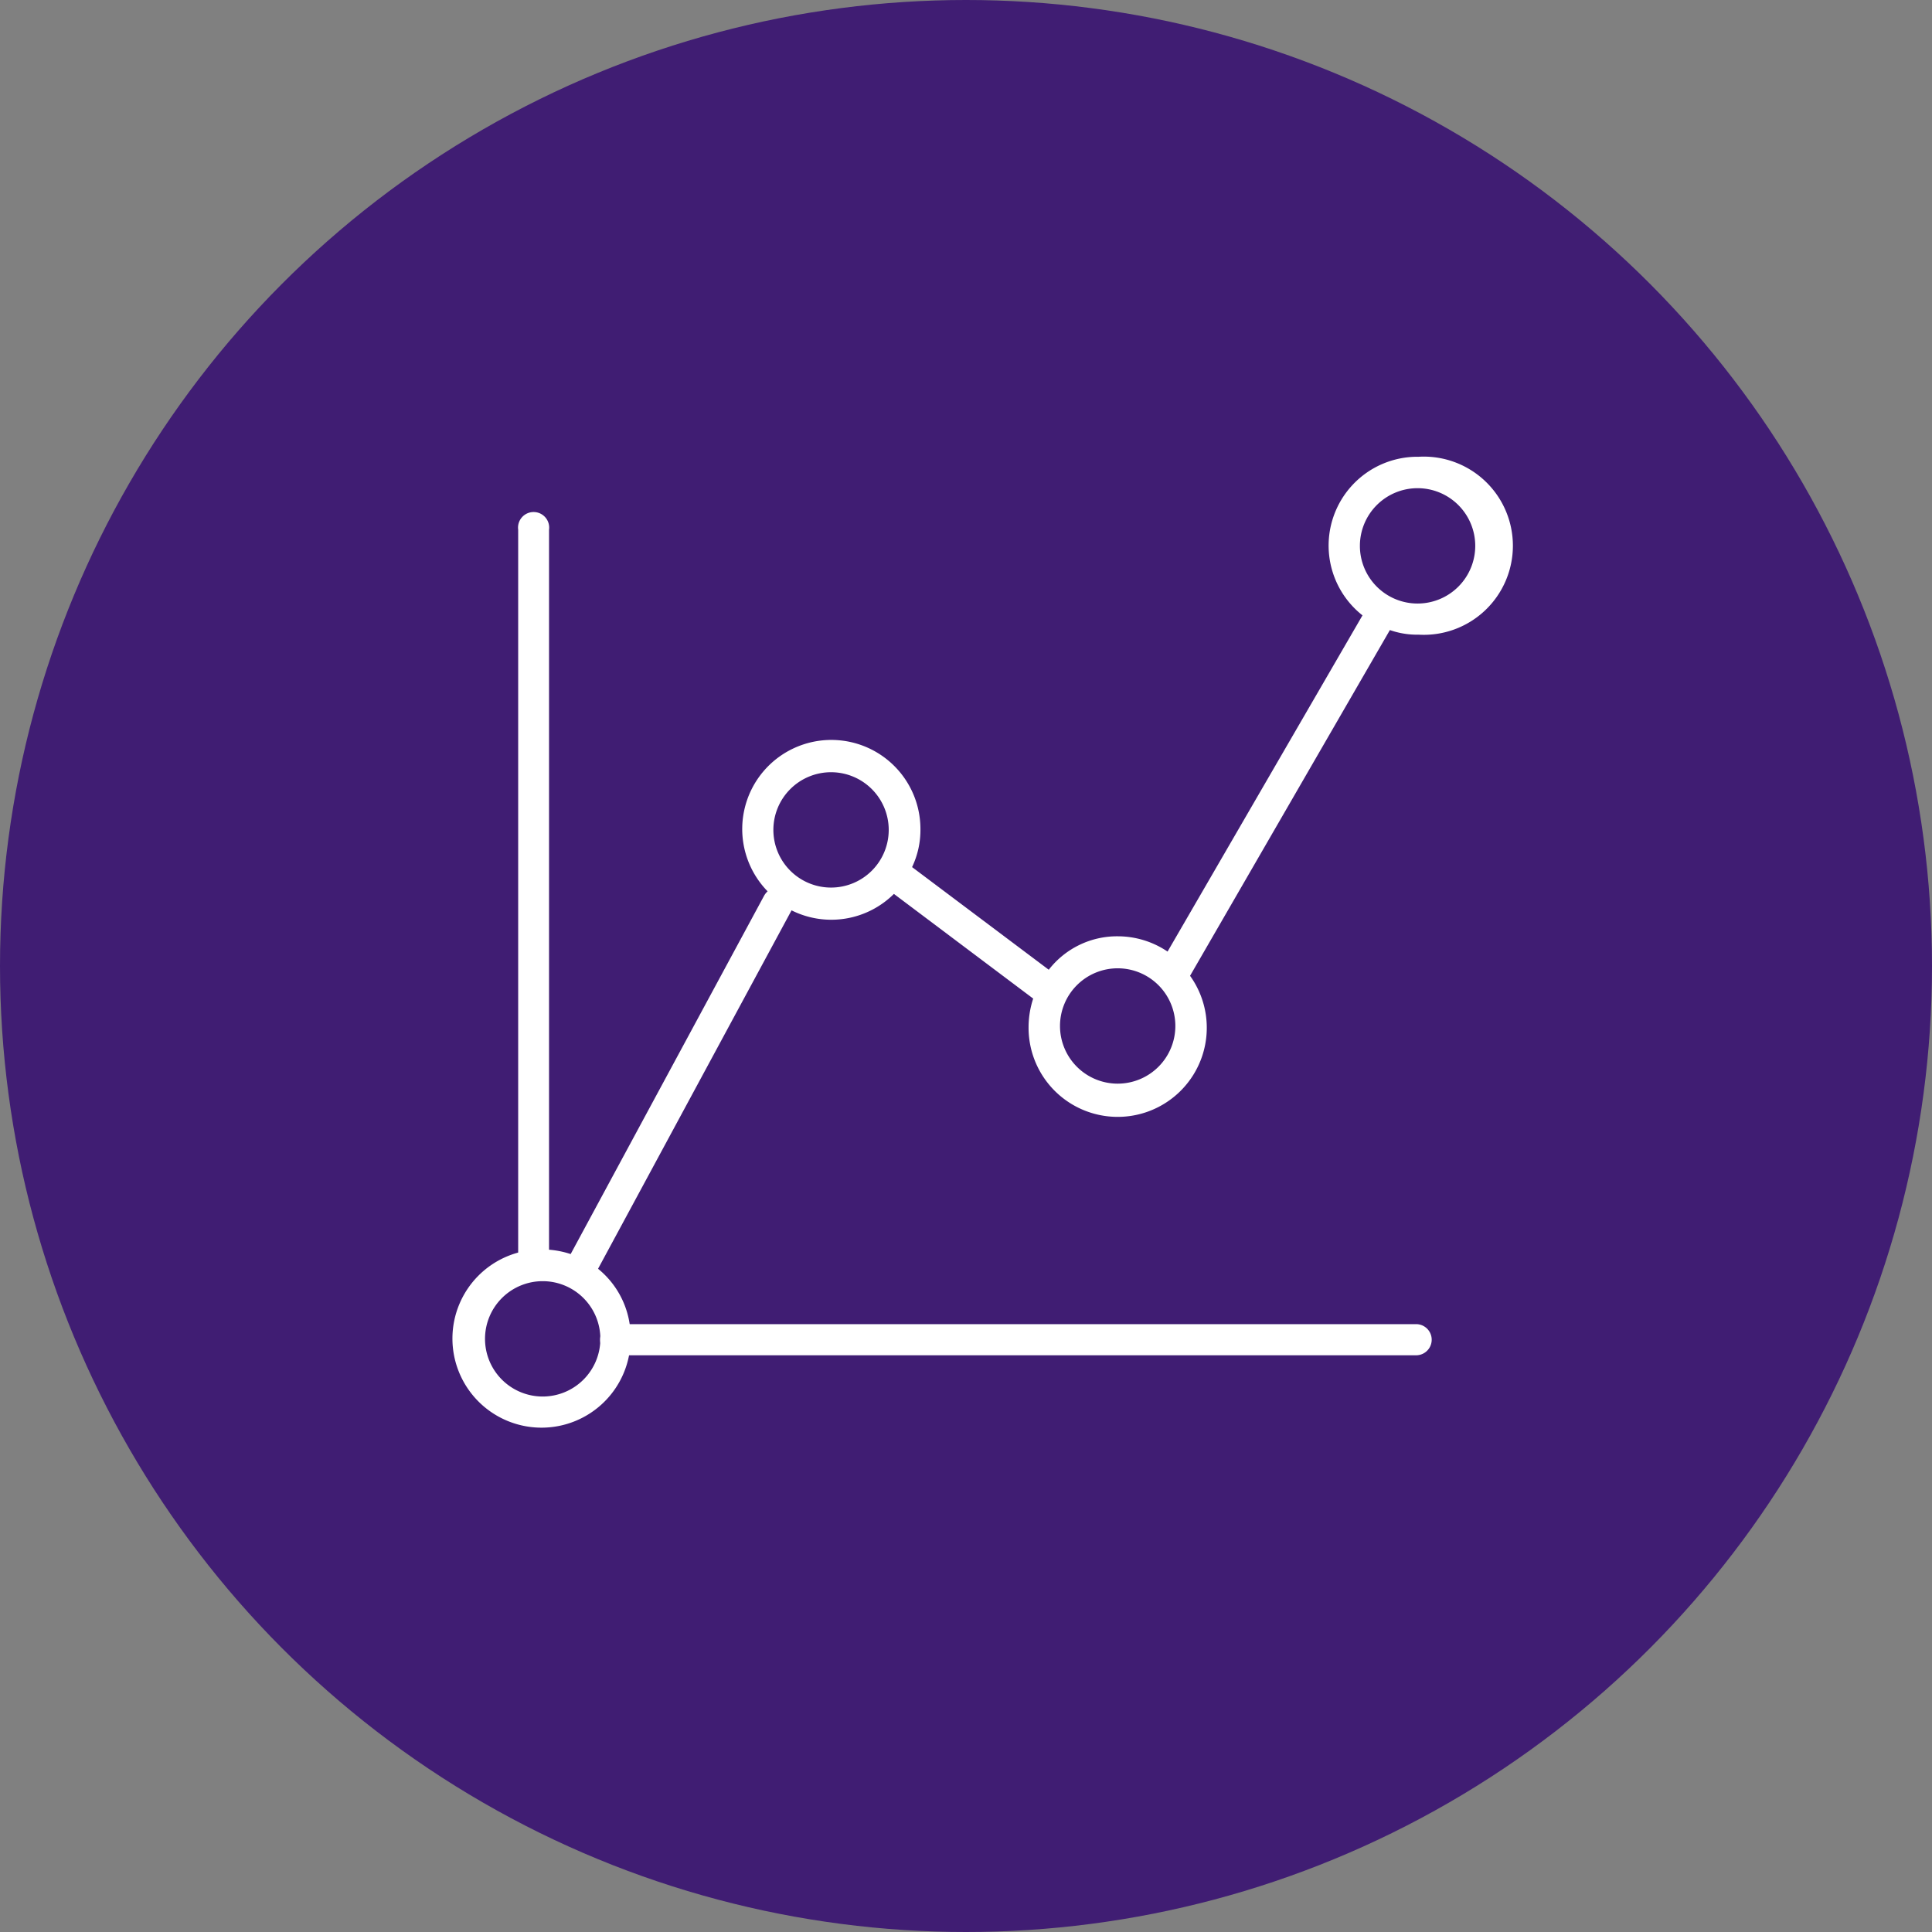 <svg xmlns="http://www.w3.org/2000/svg" viewBox="0 0 67 67"><rect x="0" y="0" width="67" height="67" fill="#808080" stroke="none"/><defs><style>.cls-1{fill:#401d73;}.cls-2{fill:#fff;}</style></defs><g id="Layer_2" data-name="Layer 2"><g id="Layer_1-2" data-name="Layer 1"><circle class="cls-1" cx="33.5" cy="33.5" r="33.5"/><path class="cls-2" d="M49.11,47H21.35a.54.54,0,0,1,0-1.08H49.11a.54.54,0,0,1,0,1.08Z"/><path class="cls-2" d="M18.5,44.37a.54.54,0,0,1-.53-.54V18.37a.54.54,0,1,1,1.07,0V43.83A.54.54,0,0,1,18.5,44.37Z"/><path class="cls-2" d="M49.17,15.84a3.08,3.08,0,0,0-1.92,5.5L40.49,33a3.09,3.09,0,0,0-1.72-.53,3,3,0,0,0-2.4,1.16l-4.74-3.56a3,3,0,0,0,.29-1.31,3.09,3.09,0,1,0-5.3,2.15.61.61,0,0,0-.12.15L19.79,43.49a3.13,3.13,0,0,0-1-.16,3.09,3.09,0,1,0,3.08,3.09A3.05,3.05,0,0,0,20.74,44l6.71-12.43s0,0,0,0A3.08,3.08,0,0,0,31,31l4.83,3.63a3.19,3.19,0,0,0-.16,1,3.09,3.09,0,1,0,5.6-1.79L48.2,21.85a2.86,2.86,0,0,0,1,.16,3.09,3.09,0,1,0,0-6.17ZM18.82,48.43a2,2,0,1,1,2-2A2,2,0,0,1,18.82,48.43Zm10-17.65a2,2,0,1,1,2-2A2,2,0,0,1,28.83,30.78Zm9.94,6.8a2,2,0,1,1,2-2A2,2,0,0,1,38.77,37.58Zm10.4-16.65a2,2,0,1,1,2-2A2,2,0,0,1,49.17,20.93Z"/></g></g></svg>